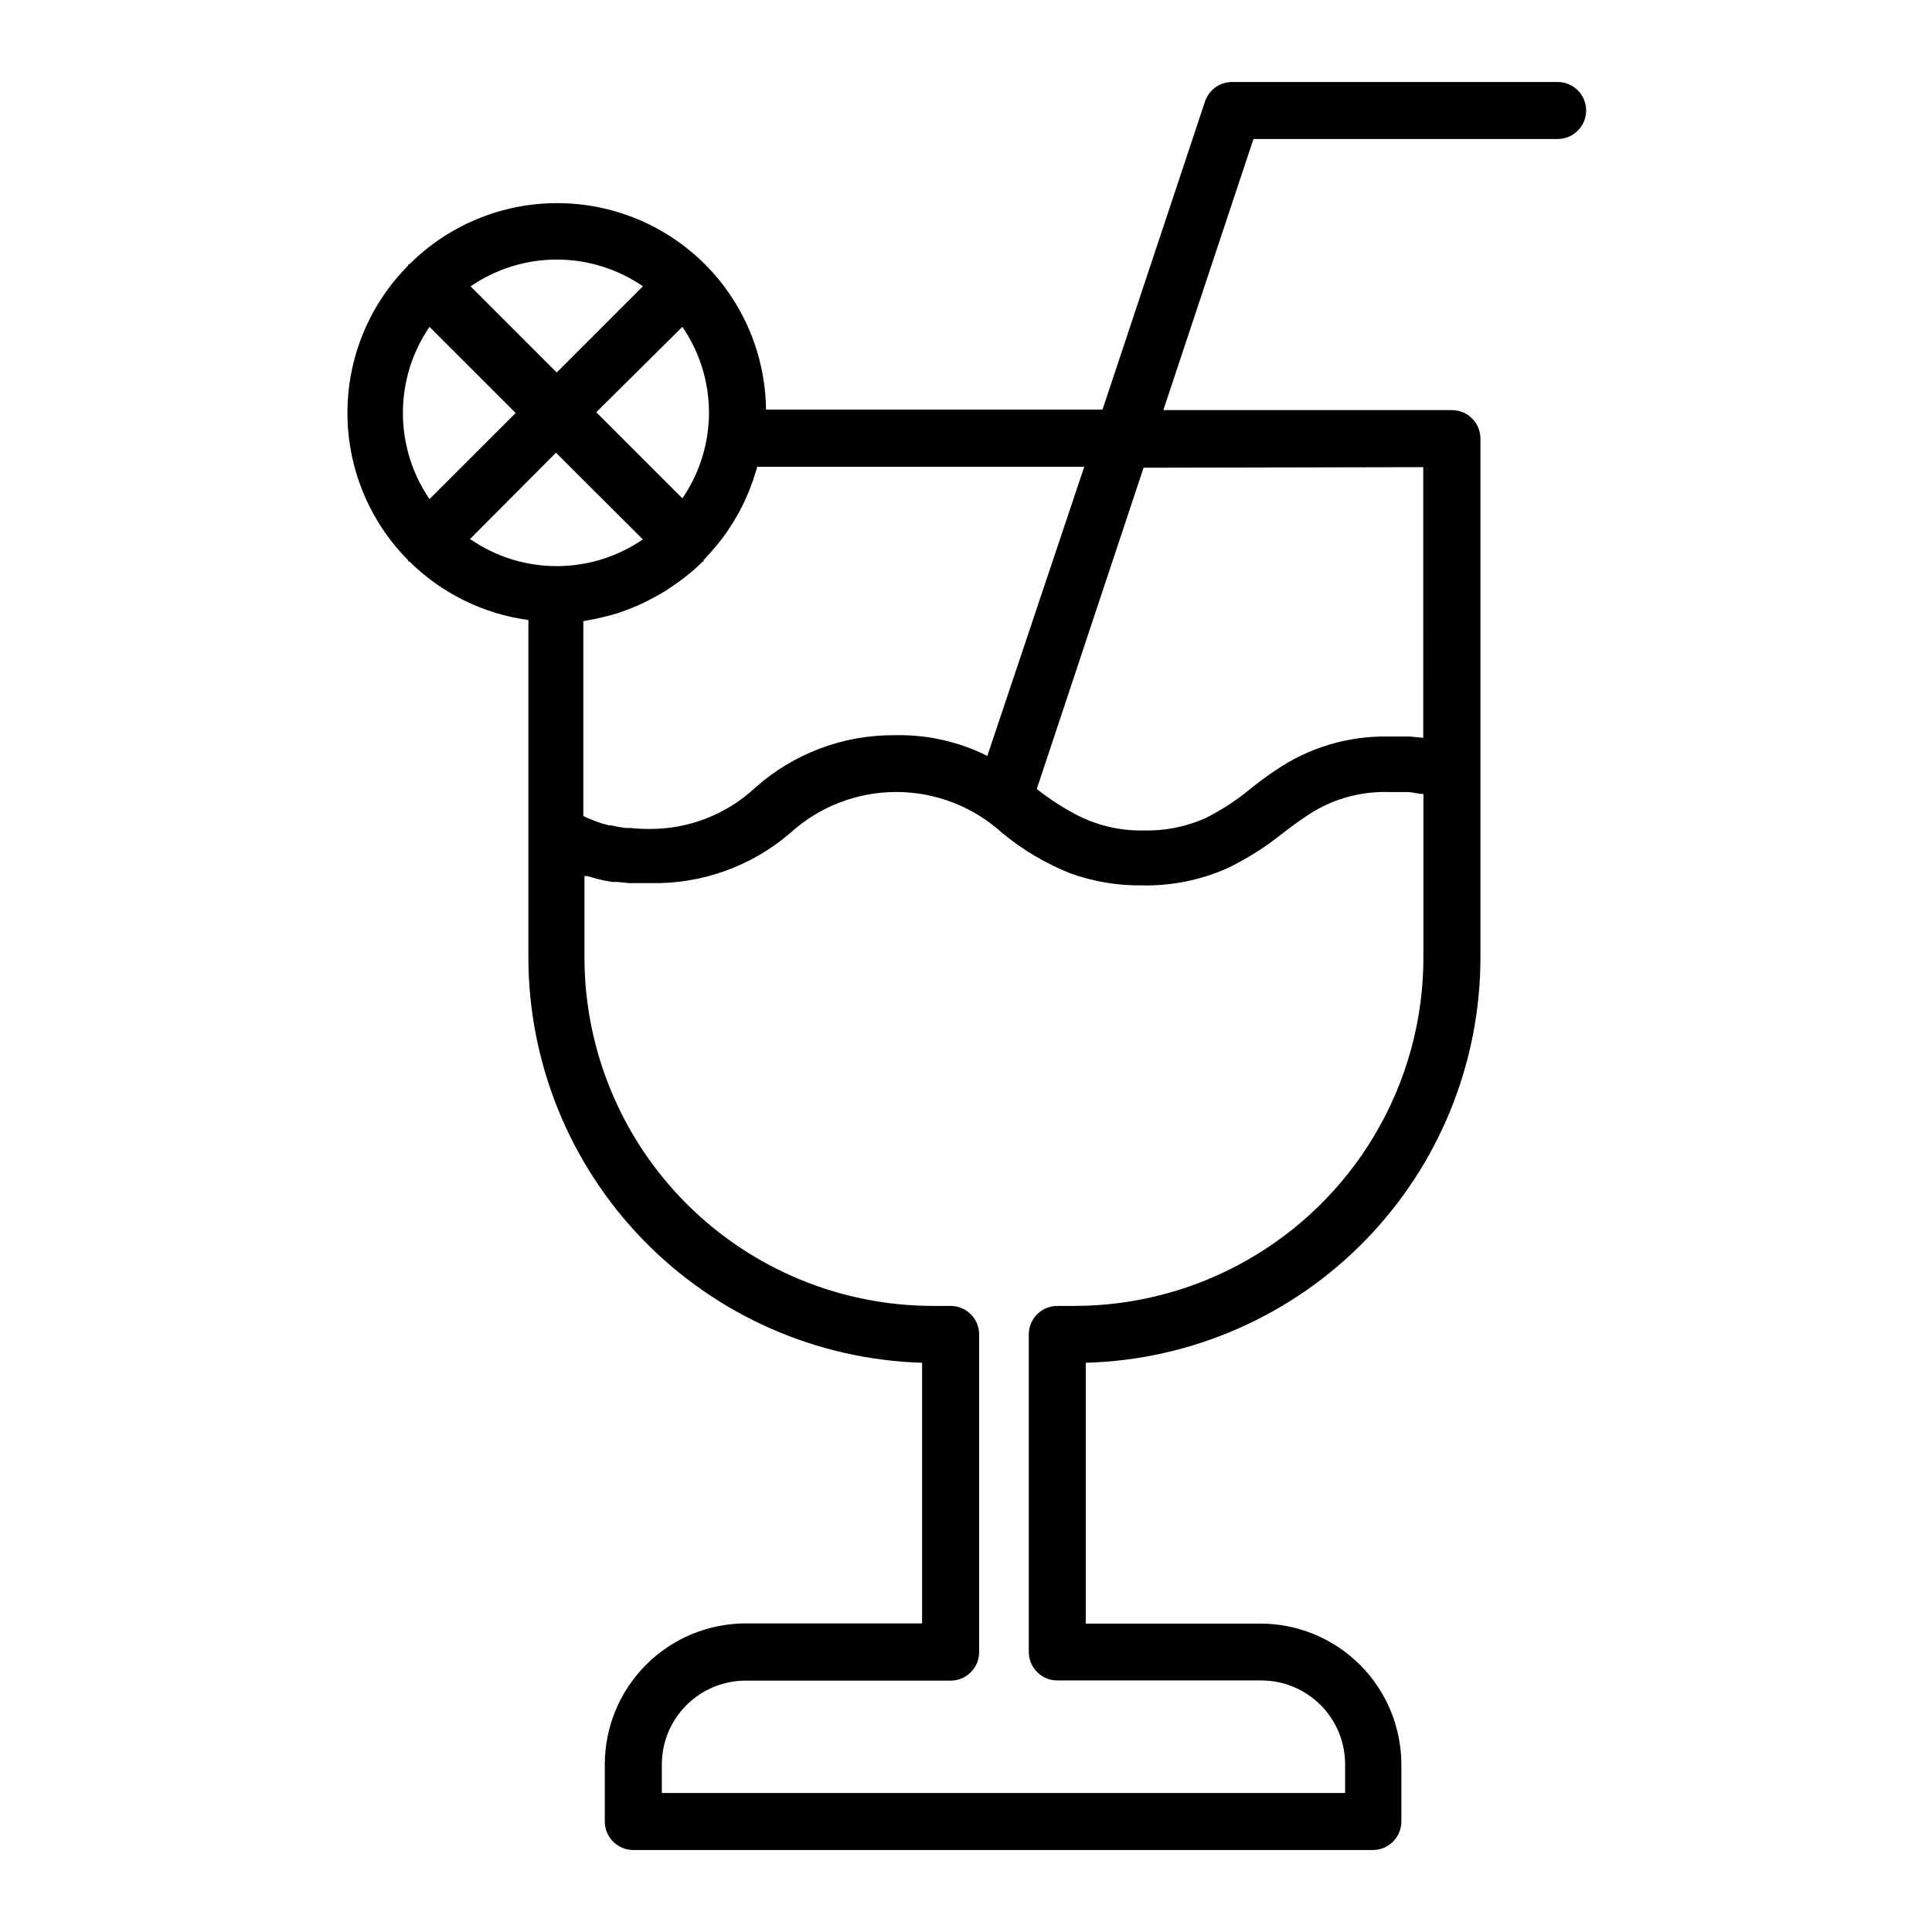 <?xml version="1.0" encoding="UTF-8"?>
<!-- Uploaded to: ICON Repo, www.iconrepo.com, Generator: ICON Repo Mixer Tools -->
<svg fill="#000000" width="800px" height="800px" version="1.1" viewBox="144 144 512 512" xmlns="http://www.w3.org/2000/svg">
 <path d="m556.79 165.73h-86.254c-3.211-0.012-6.082 2.008-7.152 5.039l-27.207 81.77h-89.176c-0.164-14.449-5.969-28.262-16.172-38.492-10.391-10.383-24.48-16.215-39.172-16.215-14.688 0-28.777 5.832-39.168 16.215h-0.301v0.301h-0.004c-10.32 10.383-16.113 24.43-16.113 39.07 0 14.641 5.793 28.688 16.113 39.07v0.301h0.301l0.004 0.004c8.551 8.457 19.617 13.902 31.539 15.516v89.277c-0.016 27.977 10.875 54.859 30.355 74.938 19.48 20.082 46.016 31.785 73.98 32.625v69.07h-46.551c-9.941-0.039-19.488 3.883-26.531 10.898-7.043 7.012-11.004 16.543-11.004 26.484v15.113c0 4.176 3.383 7.559 7.559 7.559h195.98c4.176 0 7.559-3.383 7.559-7.559v-15.113c-0.012-9.887-3.945-19.367-10.93-26.363-6.988-7-16.465-10.941-26.352-10.969h-46.352v-69.121c27.98-0.762 54.559-12.402 74.09-32.453 19.531-20.047 30.473-46.922 30.5-74.91v-137.54c0-4.176-3.383-7.559-7.555-7.559h-76.48l23.883-71.844h80.609c4.172 0 7.555-3.383 7.555-7.555 0-4.176-3.383-7.559-7.555-7.559zm-151.14 178.6c-7.559-3.793-15.93-5.68-24.383-5.492-13.699-0.145-26.961 4.832-37.184 13.957-7.617 7.082-17.66 10.977-28.062 10.883-1.68 0.004-3.363-0.082-5.035-0.254h-1.16c-1.336-0.168-2.668-0.402-3.981-0.707h-0.504c-1.059-0.25-2.066-0.555-3.023-0.906l-0.957-0.352c-0.957-0.402-1.914-0.754-2.769-1.211v-51.637l1.562-0.301 1.664-0.301 3.176-0.754 1.309-0.352c1.461-0.402 2.922-0.906 4.332-1.461l0.605-0.25c1.211-0.469 2.402-0.992 3.578-1.562l1.359-0.707 2.719-1.461 1.41-0.855 2.57-1.715 1.211-0.855c0.957-0.707 1.914-1.461 2.871-2.266l0.707-0.555c0.805-0.707 1.613-1.461 2.367-2.215l0.402-0.25v-0.301l0.352-0.352 0.453-0.504c0.875-0.941 1.73-1.914 2.57-2.922l0.805-1.008c0.707-0.875 1.379-1.762 2.016-2.672l0.754-1.16c0.656-0.957 1.258-1.965 1.812-2.973l0.605-1.008c0.707-1.359 1.41-2.719 2.016-4.133 0.656-1.461 1.211-2.973 1.762-4.484l0.25-0.805c0.301-0.906 0.605-1.812 0.855-2.719l86.66-0.012zm-137.19-57.383 22.875-22.977 23.023 22.977c-6.719 4.613-14.676 7.082-22.824 7.082-8.148 0-16.105-2.469-22.82-7.082zm-17.684-33.504c-0.008-8.148 2.449-16.105 7.055-22.824l22.824 22.824-22.824 22.824v-0.004c-4.606-6.719-7.062-14.676-7.055-22.82zm74.059-22.824h0.004c4.602 6.719 7.059 14.676 7.051 22.824-0.016 1.836-0.152 3.672-0.402 5.492-0.867 6.144-3.144 12.008-6.648 17.129l-22.824-22.824zm-10.477-10.73-22.824 22.824-22.824-22.824h0.004c6.719-4.625 14.688-7.102 22.848-7.102 8.156 0 16.125 2.477 22.848 7.102zm193.82 225.1c-16.676 27.895-46.754 45.008-79.25 45.09h-4.738c-4.172 0-7.555 3.387-7.555 7.559v84.137c0 4.172 3.383 7.559 7.555 7.559h54.109c5.894 0.012 11.539 2.363 15.695 6.543 4.16 4.176 6.488 9.832 6.473 15.723v7.559h-181.07v-7.559c0-5.883 2.332-11.527 6.488-15.691s9.793-6.512 15.676-6.527h54.363c4.172 0 7.559-3.383 7.559-7.555v-84.188c0-4.172-3.387-7.559-7.559-7.559h-4.688c-24.477-0.012-47.953-9.738-65.266-27.043-17.316-17.305-27.055-40.773-27.082-65.254v-21.613h0.754l2.519 0.707 1.41 0.352 2.672 0.504h1.41l3.023 0.301h5.594c13.613 0.32 26.859-4.418 37.18-13.301 7.68-6.981 17.684-10.848 28.062-10.848 10.379 0 20.383 3.867 28.062 10.848 5.449 4.5 11.57 8.121 18.137 10.734 6.109 2.188 12.559 3.262 19.047 3.172 7.731 0.148 15.398-1.398 22.469-4.535 5.281-2.539 10.254-5.684 14.812-9.371 1.914-1.461 3.777-2.871 5.691-4.133v0.004c6.531-4.606 14.383-6.957 22.371-6.703h4.535 0.805l3.176 0.504h0.605v42.926h-0.004c0.078 16.781-4.434 33.262-13.047 47.66zm13-177.19-0.004 71.746-3.375-0.352h-0.605-5.039l0.004-0.004c-10.773-0.242-21.352 2.914-30.23 9.02-2.418 1.613-4.637 3.273-6.801 5.039-3.617 2.965-7.555 5.519-11.738 7.606-5.152 2.273-10.746 3.375-16.375 3.227-6.34 0.121-12.602-1.387-18.188-4.383-3.543-1.906-6.914-4.113-10.078-6.602l28.312-85.145z"/>
</svg>